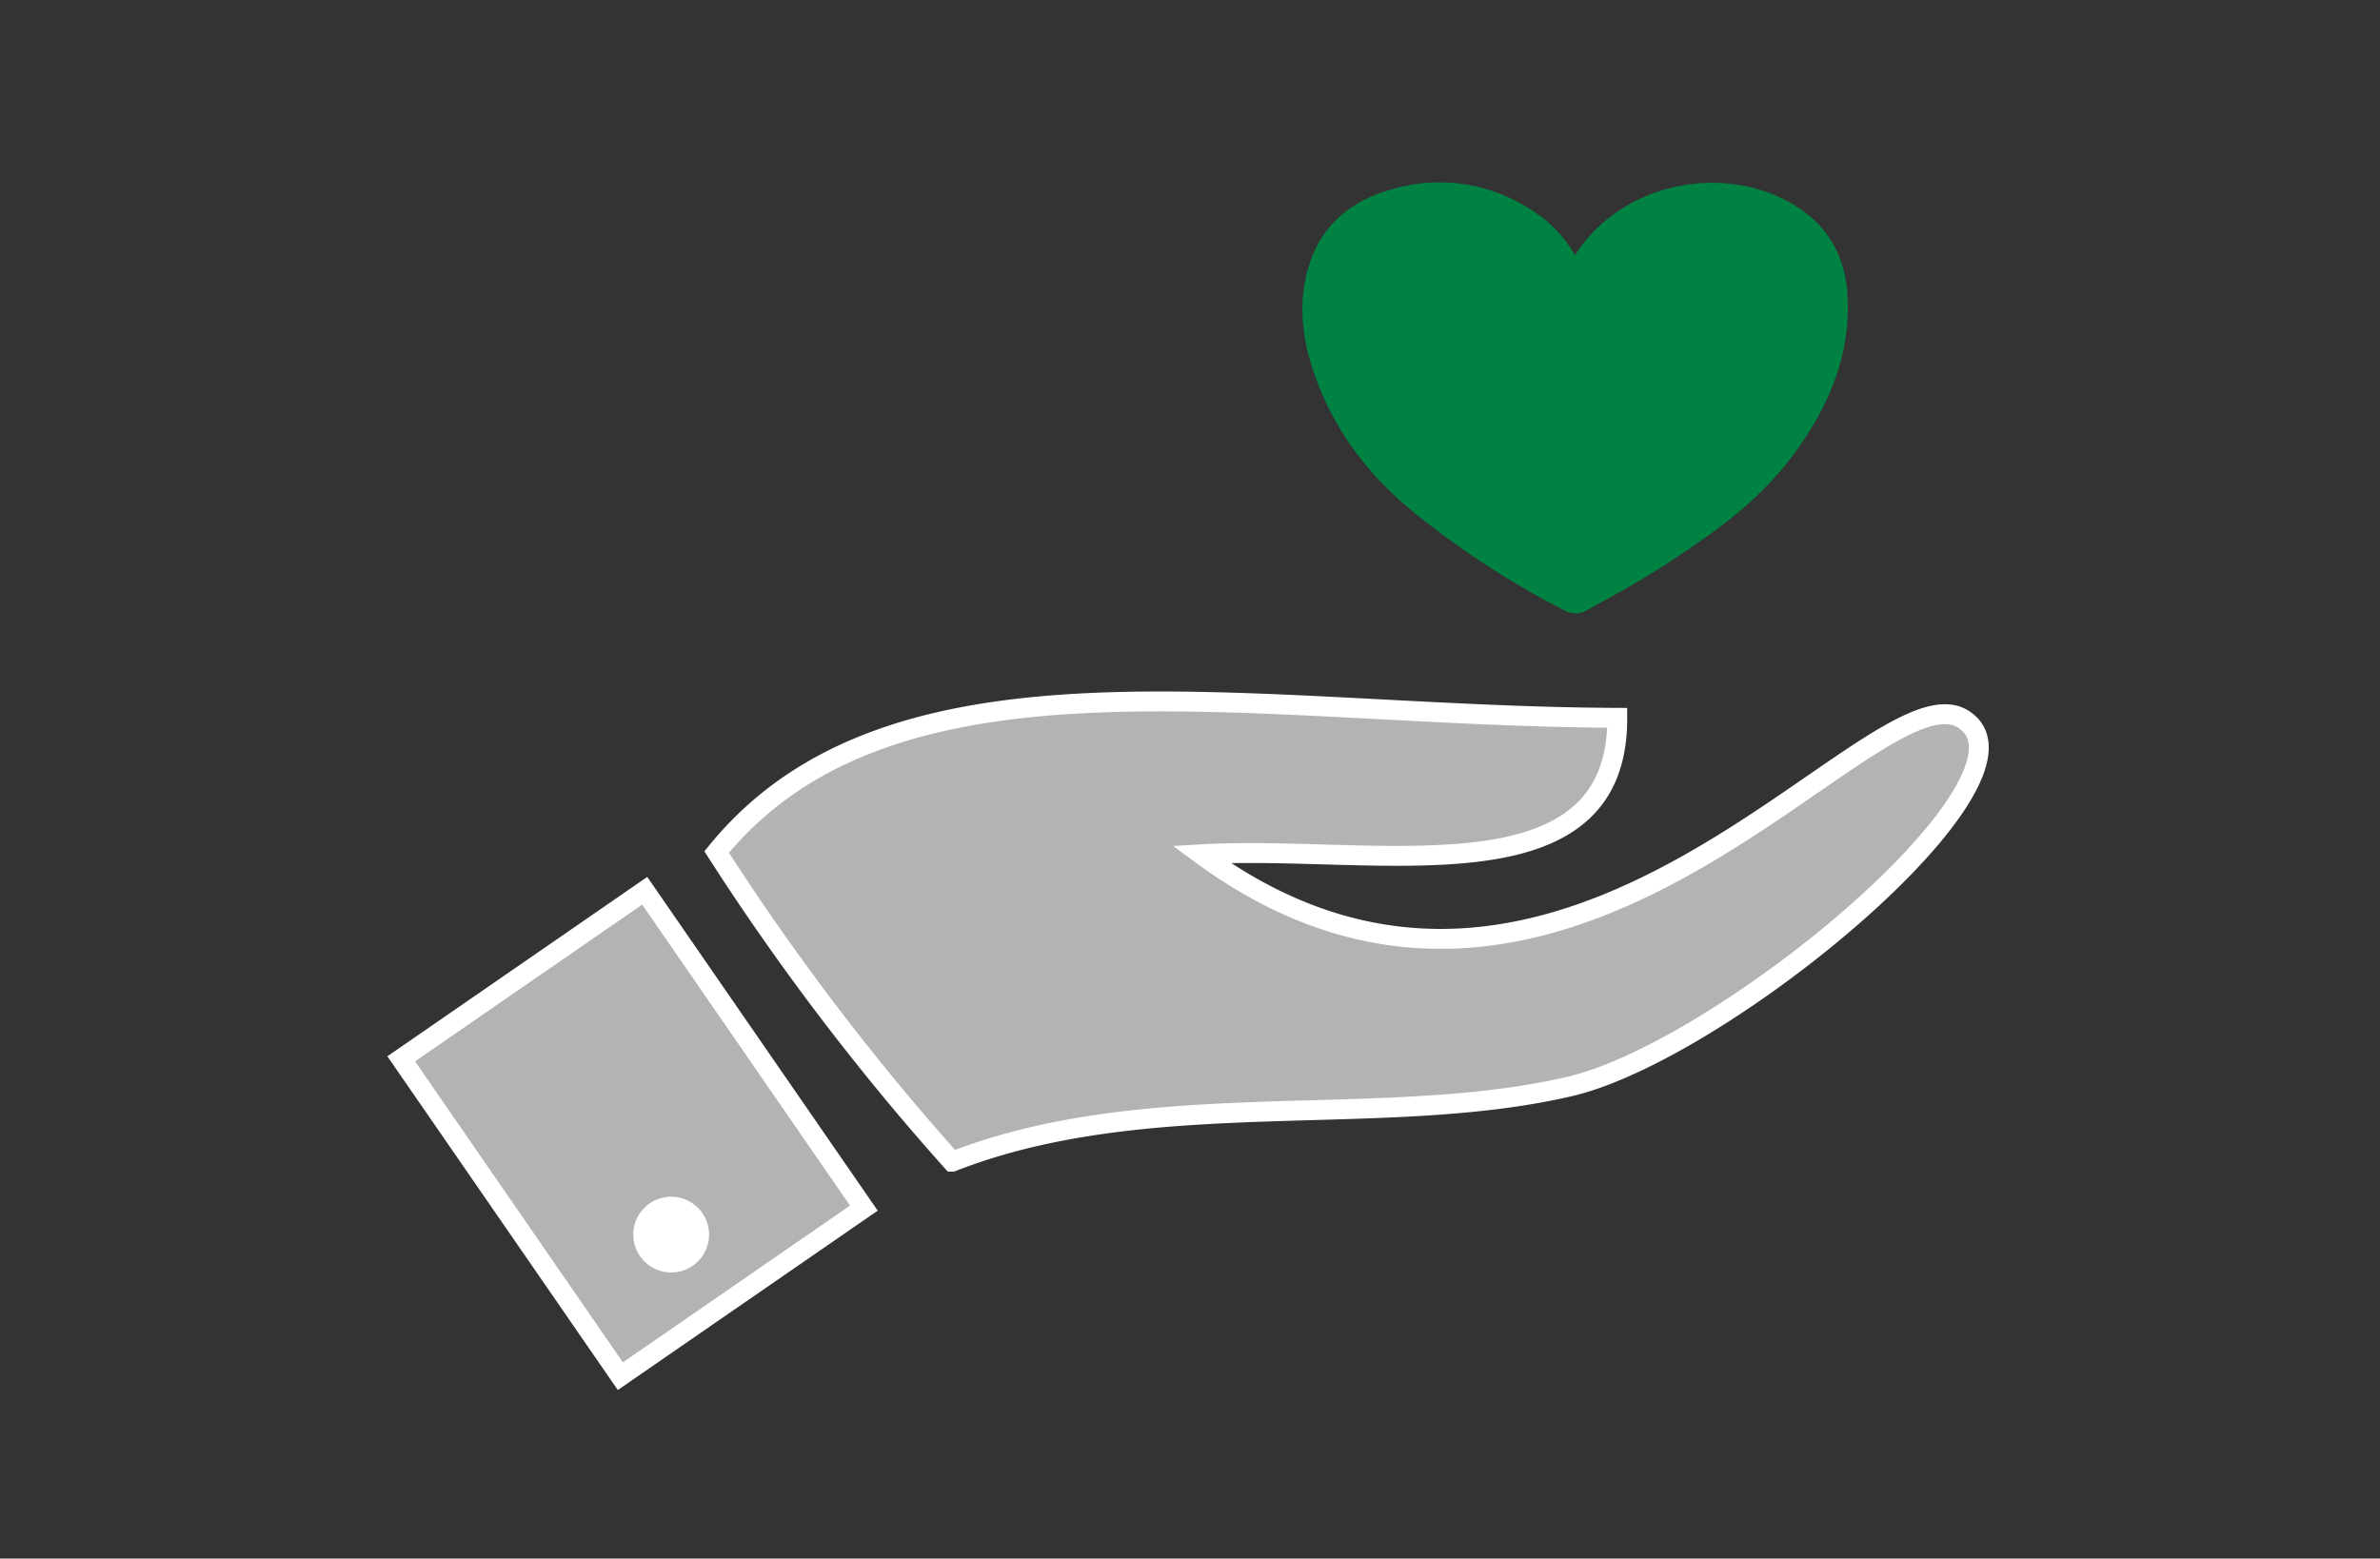 <svg id="Ebene_1" data-name="Ebene 1" xmlns="http://www.w3.org/2000/svg" viewBox="0 0 458 300"><rect x="0" y="0" width="458" height="300" fill="#333333" stroke="none"/><defs><style>.cls-1,.cls-2{fill:#b3b3b3;stroke:#fff;stroke-width:3.83px;}.cls-1,.cls-3,.cls-4{fill-rule:evenodd;}.cls-3{fill:#fff;}.cls-4{fill:#008243;}</style></defs><path class="cls-1" d="M311.22,138.17c.15,35.83-46.62,24.33-80.06,26.27,70.23,51.64,129.32-37.08,146.67-26s-45.94,63.77-75.82,70.7c-36.33,8.44-80.86-.36-118.77,14.46A471.49,471.49,0,0,1,137.91,164C172,122.06,240.82,137.9,311.22,138.17Z"/><rect class="cls-2" x="93.25" y="181.05" width="56.94" height="74.23" transform="translate(-102.39 107.79) rotate(-34.62)"/><path class="cls-3" d="M136.45,237.67a7.29,7.29,0,1,1-7.26-7.32A7.3,7.3,0,0,1,136.45,237.67Z"/><path class="cls-4" d="M303.08,49.14c9.53-14.88,30.51-18,43.71-8.67,5.48,3.89,8.31,9.44,8.72,16.21.74,12.2-4,22.49-11.18,31.87C337.85,97,329.2,103,320.42,108.71c-5,3.27-10.29,6.13-15.54,9a4.21,4.21,0,0,1-3.39,0A167.57,167.57,0,0,1,272,98.56c-9.33-7.65-16.13-16.93-19.69-28.46-2-6.55-2.41-13.26-.13-19.84,2.6-7.49,8.36-11.78,15.7-13.82a32.06,32.06,0,0,1,22.79,1.72C295.75,40.57,300.22,44,303.08,49.14Z"/></svg>